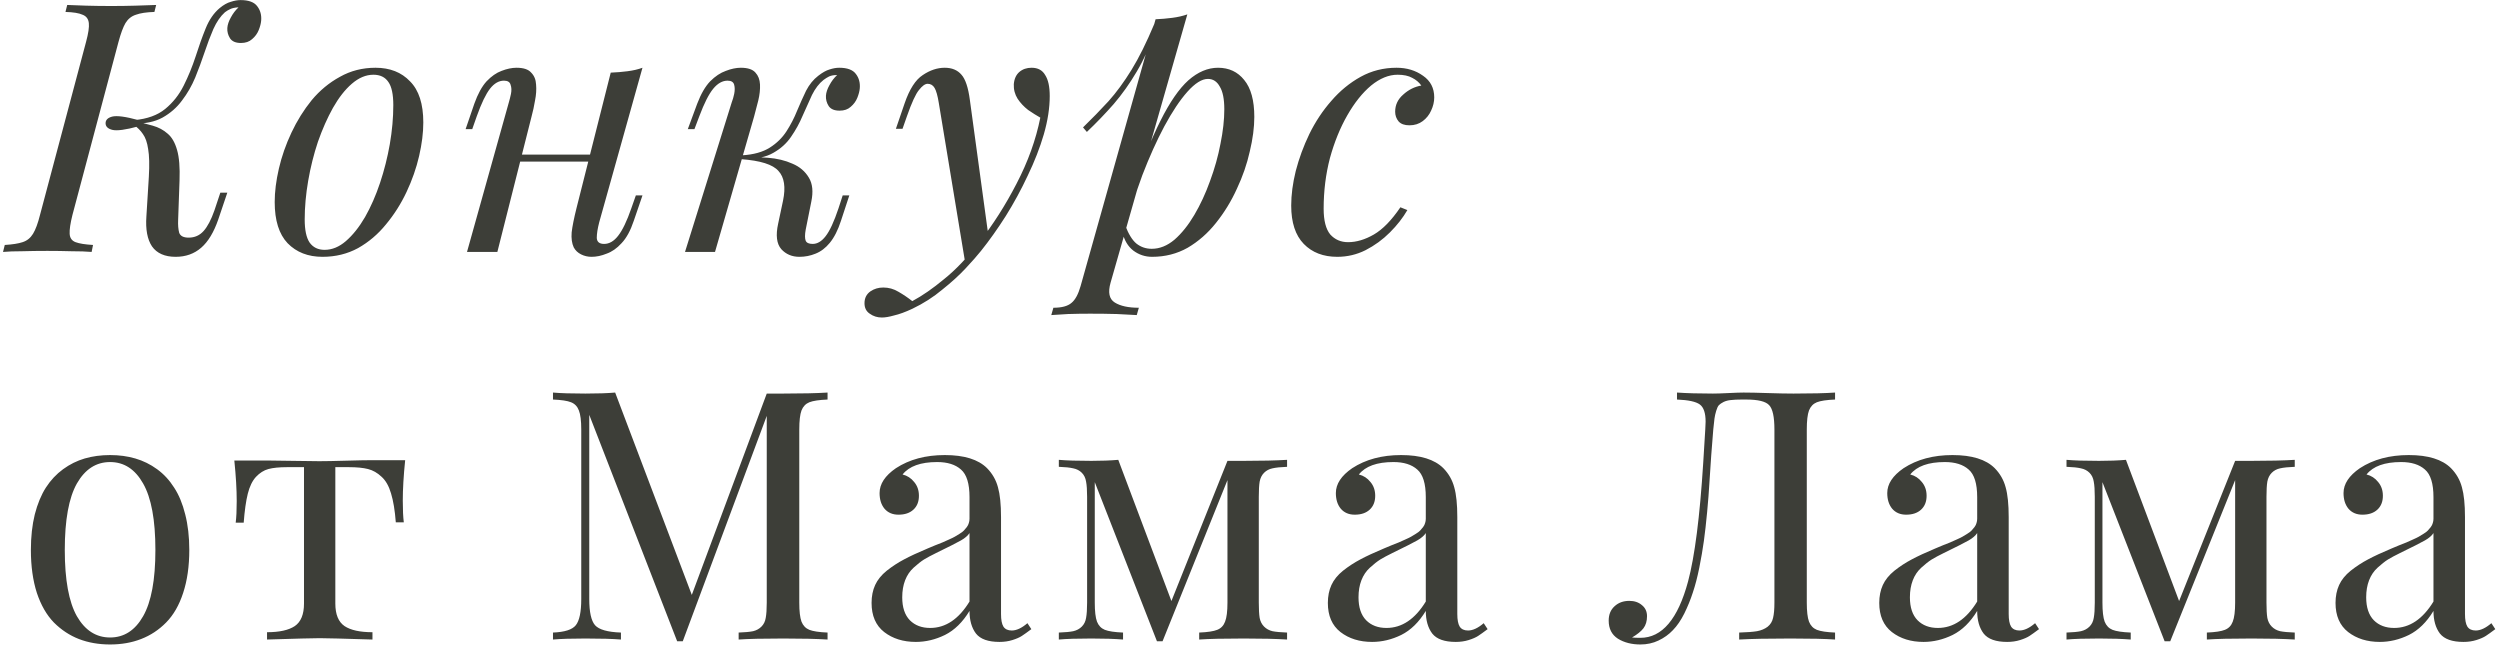 <?xml version="1.0" encoding="UTF-8"?> <svg xmlns="http://www.w3.org/2000/svg" width="516" height="134" viewBox="0 0 516 134" fill="none"> <path d="M14.952 44.368C14.52 46.096 14.328 47.392 14.376 48.256C14.424 49.12 14.832 49.696 15.6 49.984C16.368 50.272 17.568 50.464 19.2 50.56L18.912 52C17.808 51.904 16.416 51.856 14.736 51.856C13.104 51.808 11.448 51.784 9.768 51.784C7.896 51.784 6.168 51.808 4.584 51.856C3 51.856 1.68 51.904 0.624 52L0.984 50.56C2.568 50.464 3.792 50.272 4.656 49.984C5.568 49.696 6.288 49.12 6.816 48.256C7.344 47.392 7.824 46.096 8.256 44.368L17.76 8.656C18.24 6.88 18.432 5.584 18.336 4.768C18.24 3.904 17.808 3.328 17.04 3.04C16.32 2.704 15.144 2.512 13.512 2.464L13.872 1.024C14.832 1.072 16.128 1.12 17.76 1.168C19.392 1.216 21.144 1.24 23.016 1.24C24.696 1.24 26.352 1.216 27.984 1.168C29.664 1.12 31.08 1.072 32.232 1.024L31.872 2.464C30.24 2.512 28.968 2.704 28.056 3.04C27.144 3.328 26.424 3.904 25.896 4.768C25.416 5.584 24.936 6.88 24.456 8.656L14.952 44.368ZM38.928 49.048C40.176 49.048 41.208 48.592 42.024 47.68C42.84 46.768 43.584 45.352 44.256 43.432L45.48 39.76H46.92L45.048 45.304C44.136 47.944 42.96 49.888 41.52 51.136C40.08 52.384 38.328 53.008 36.264 53.008C34.008 53.008 32.376 52.288 31.368 50.848C30.408 49.408 30.024 47.344 30.216 44.656L30.72 36.52C30.864 34.024 30.816 32.104 30.576 30.76C30.384 29.416 30.024 28.384 29.496 27.664C29.016 26.944 28.368 26.296 27.552 25.72L27.696 25C29.088 25.288 30.36 25.6 31.512 25.936C32.712 26.272 33.744 26.824 34.608 27.592C35.472 28.312 36.12 29.44 36.552 30.976C36.984 32.464 37.152 34.552 37.056 37.24L36.768 45.376C36.72 46.432 36.792 47.32 36.984 48.04C37.224 48.712 37.872 49.048 38.928 49.048ZM28.56 26.08C25.92 26.8 24.12 27.04 23.16 26.8C22.248 26.56 21.792 26.104 21.792 25.432C21.792 24.76 22.248 24.304 23.16 24.064C24.12 23.824 25.92 24.064 28.56 24.784V26.08ZM46.416 2.536C45.504 3.352 44.712 4.504 44.04 5.992C43.416 7.432 42.816 9.016 42.24 10.744C41.664 12.472 41.016 14.224 40.296 16C39.576 17.728 38.664 19.312 37.56 20.752C36.504 22.192 35.16 23.368 33.528 24.28C31.944 25.144 29.976 25.552 27.624 25.504L27.768 24.784C30.408 24.544 32.52 23.776 34.104 22.48C35.688 21.184 36.96 19.576 37.92 17.656C38.88 15.736 39.696 13.744 40.368 11.68C41.04 9.568 41.736 7.624 42.456 5.848C43.176 4.072 44.136 2.68 45.336 1.672C46.152 1 46.92 0.568 47.64 0.376C48.36 0.136 49.032 0.016 49.656 0.016C51.336 0.016 52.488 0.448 53.112 1.312C53.736 2.128 54 3.112 53.904 4.264C53.856 4.84 53.688 5.488 53.4 6.208C53.112 6.928 52.656 7.552 52.032 8.08C51.456 8.608 50.688 8.872 49.728 8.872C48.672 8.872 47.928 8.56 47.496 7.936C47.064 7.264 46.872 6.544 46.92 5.776C46.968 5.104 47.208 4.384 47.64 3.616C48.072 2.8 48.6 2.104 49.224 1.528C49.176 1.528 49.128 1.528 49.08 1.528C49.08 1.528 49.056 1.528 49.008 1.528C48.384 1.576 47.88 1.696 47.496 1.888C47.16 2.032 46.8 2.248 46.416 2.536ZM77.074 15.424C75.538 15.424 74.05 16.048 72.61 17.296C71.218 18.496 69.922 20.152 68.722 22.264C67.57 24.328 66.538 26.656 65.626 29.248C64.762 31.84 64.09 34.528 63.61 37.312C63.13 40.096 62.89 42.76 62.89 45.304C62.89 47.464 63.226 49.048 63.898 50.056C64.618 51.064 65.65 51.568 66.994 51.568C68.53 51.568 69.994 50.968 71.386 49.768C72.826 48.52 74.146 46.864 75.346 44.8C76.546 42.688 77.578 40.336 78.442 37.744C79.306 35.152 79.978 32.488 80.458 29.752C80.938 26.968 81.178 24.28 81.178 21.688C81.178 19.48 80.842 17.896 80.17 16.936C79.498 15.928 78.466 15.424 77.074 15.424ZM56.698 41.704C56.698 39.592 56.986 37.288 57.562 34.792C58.138 32.296 59.002 29.824 60.154 27.376C61.306 24.928 62.698 22.696 64.33 20.68C66.01 18.664 67.954 17.056 70.162 15.856C72.37 14.608 74.818 13.984 77.506 13.984C80.482 13.984 82.858 14.92 84.634 16.792C86.458 18.616 87.37 21.448 87.37 25.288C87.37 27.4 87.082 29.704 86.506 32.2C85.93 34.696 85.066 37.168 83.914 39.616C82.762 42.064 81.346 44.296 79.666 46.312C78.034 48.328 76.114 49.96 73.906 51.208C71.698 52.408 69.25 53.008 66.562 53.008C63.586 53.008 61.186 52.072 59.362 50.2C57.586 48.328 56.698 45.496 56.698 41.704ZM104.958 31.912H124.398V33.352H104.958V31.912ZM102.654 52H96.39L105.03 21.112C105.174 20.632 105.318 20.056 105.462 19.384C105.606 18.664 105.582 18.04 105.39 17.512C105.246 16.936 104.79 16.648 104.022 16.648C102.966 16.648 102.006 17.2 101.142 18.304C100.278 19.408 99.366 21.304 98.406 23.992L97.47 26.656H96.102L97.902 21.4C98.622 19.384 99.462 17.848 100.422 16.792C101.43 15.736 102.462 15.016 103.518 14.632C104.622 14.2 105.654 13.984 106.614 13.984C108.054 13.984 109.062 14.32 109.638 14.992C110.262 15.616 110.598 16.432 110.646 17.44C110.742 18.448 110.67 19.552 110.43 20.752C110.238 21.904 109.998 23.008 109.71 24.064L102.654 52ZM123.678 45.88C123.342 47.176 123.174 48.256 123.174 49.12C123.222 49.936 123.726 50.344 124.686 50.344C125.742 50.344 126.702 49.792 127.566 48.688C128.478 47.536 129.39 45.64 130.302 43L131.238 40.336H132.606L130.806 45.592C130.134 47.608 129.294 49.144 128.286 50.2C127.326 51.256 126.294 51.976 125.19 52.36C124.134 52.792 123.102 53.008 122.094 53.008C121.326 53.008 120.606 52.84 119.934 52.504C119.262 52.168 118.758 51.688 118.422 51.064C118.038 50.248 117.894 49.216 117.99 47.968C118.134 46.72 118.47 45.04 118.998 42.928L126.054 14.992C127.254 14.944 128.406 14.848 129.51 14.704C130.662 14.56 131.694 14.32 132.606 13.984L123.678 45.88ZM166.298 47.392C166.106 48.448 166.106 49.216 166.298 49.696C166.49 50.128 166.97 50.344 167.738 50.344C168.698 50.344 169.586 49.816 170.402 48.76C171.266 47.656 172.154 45.736 173.066 43L173.93 40.336H175.298L173.57 45.592C172.946 47.512 172.178 49.024 171.266 50.128C170.402 51.184 169.418 51.928 168.314 52.36C167.258 52.792 166.154 53.008 165.002 53.008C163.466 53.008 162.218 52.48 161.258 51.424C160.298 50.32 160.082 48.568 160.61 46.168L161.618 41.416C162.194 38.632 161.882 36.592 160.682 35.296C159.53 33.952 156.938 33.136 152.906 32.848V32.56C154.73 32.416 156.578 32.416 158.45 32.56C160.37 32.704 162.074 33.112 163.562 33.784C165.05 34.408 166.178 35.368 166.946 36.664C167.714 37.912 167.882 39.568 167.45 41.632L166.298 47.392ZM172.634 15.496C172.058 15.496 171.554 15.592 171.122 15.784C170.738 15.976 170.354 16.216 169.97 16.504C169.058 17.224 168.266 18.256 167.594 19.6C166.97 20.944 166.322 22.384 165.65 23.92C165.026 25.408 164.234 26.848 163.274 28.24C162.362 29.584 161.138 30.688 159.602 31.552C158.114 32.416 156.17 32.824 153.77 32.776L153.05 32.848L153.194 32.056C155.546 31.912 157.442 31.384 158.882 30.472C160.322 29.56 161.474 28.432 162.338 27.088C163.202 25.744 163.922 24.352 164.498 22.912C165.122 21.424 165.746 20.032 166.37 18.736C167.042 17.44 167.882 16.408 168.89 15.64C169.754 14.968 170.522 14.536 171.194 14.344C171.914 14.104 172.586 13.984 173.21 13.984C174.89 13.984 176.042 14.416 176.666 15.28C177.29 16.096 177.554 17.08 177.458 18.232C177.41 18.808 177.242 19.456 176.954 20.176C176.666 20.896 176.21 21.52 175.586 22.048C175.01 22.576 174.242 22.84 173.282 22.84C172.226 22.84 171.482 22.528 171.05 21.904C170.618 21.232 170.426 20.512 170.474 19.744C170.522 19.072 170.762 18.352 171.194 17.584C171.626 16.768 172.154 16.072 172.778 15.496C172.73 15.496 172.706 15.496 172.706 15.496C172.706 15.496 172.682 15.496 172.634 15.496ZM147.578 52H141.386L151.034 21.112C151.226 20.632 151.394 20.056 151.538 19.384C151.682 18.664 151.682 18.04 151.538 17.512C151.394 16.936 150.938 16.648 150.17 16.648C149.114 16.648 148.13 17.2 147.218 18.304C146.306 19.408 145.346 21.304 144.338 23.992L143.33 26.656H141.962L143.906 21.4C144.674 19.384 145.562 17.848 146.57 16.792C147.626 15.736 148.706 15.016 149.81 14.632C150.914 14.2 151.946 13.984 152.906 13.984C154.346 13.984 155.354 14.32 155.93 14.992C156.506 15.616 156.818 16.432 156.866 17.44C156.914 18.448 156.794 19.552 156.506 20.752C156.218 21.904 155.93 23.008 155.642 24.064L147.578 52ZM204.065 49.12L199.241 54.376L193.769 21.256C193.529 19.768 193.241 18.736 192.905 18.16C192.569 17.584 192.089 17.296 191.465 17.296C190.937 17.296 190.337 17.728 189.665 18.592C188.993 19.408 188.177 21.184 187.217 23.92L186.281 26.584H184.913L186.713 21.328C187.721 18.4 188.969 16.456 190.457 15.496C191.945 14.488 193.457 13.984 194.993 13.984C196.481 13.984 197.633 14.464 198.449 15.424C199.265 16.336 199.841 18.064 200.177 20.608L204.065 49.12ZM188.297 62.152C190.361 61.048 192.545 59.536 194.849 57.616C197.201 55.744 199.625 53.2 202.121 49.984C204.953 46.384 207.521 42.352 209.825 37.888C212.177 33.376 213.809 28.84 214.721 24.28C213.953 23.848 213.113 23.32 212.201 22.696C211.337 22.024 210.617 21.256 210.041 20.392C209.465 19.48 209.201 18.472 209.249 17.368C209.345 16.264 209.729 15.424 210.401 14.848C211.073 14.272 211.913 13.984 212.921 13.984C214.217 13.984 215.153 14.488 215.729 15.496C216.353 16.456 216.665 17.896 216.665 19.816C216.665 22.264 216.257 24.904 215.441 27.736C214.625 30.52 213.521 33.352 212.129 36.232C210.785 39.112 209.273 41.896 207.593 44.584C205.913 47.224 204.209 49.624 202.481 51.784C201.713 52.744 200.657 53.944 199.313 55.384C197.969 56.824 196.361 58.288 194.489 59.776C192.665 61.312 190.601 62.632 188.297 63.736C186.857 64.408 185.609 64.864 184.553 65.104C183.545 65.392 182.705 65.536 182.033 65.536C181.073 65.536 180.233 65.272 179.513 64.744C178.793 64.264 178.433 63.544 178.433 62.584C178.433 61.528 178.841 60.712 179.657 60.136C180.425 59.608 181.313 59.344 182.321 59.344C183.425 59.344 184.457 59.632 185.417 60.208C186.425 60.784 187.385 61.432 188.297 62.152ZM249.313 16.288C248.065 16.288 246.649 17.176 245.065 18.952C243.529 20.68 241.945 23.056 240.313 26.08C238.729 29.056 237.217 32.416 235.777 36.16C234.385 39.904 233.209 43.792 232.249 47.824L233.545 40.048C235.609 33.76 237.601 28.72 239.521 24.928C241.441 21.088 243.361 18.304 245.281 16.576C247.249 14.848 249.289 13.984 251.401 13.984C253.657 13.984 255.457 14.824 256.801 16.504C258.193 18.184 258.889 20.728 258.889 24.136C258.889 26.296 258.577 28.672 257.953 31.264C257.377 33.856 256.489 36.424 255.289 38.968C254.137 41.512 252.697 43.864 250.969 46.024C249.289 48.136 247.345 49.84 245.137 51.136C242.929 52.384 240.481 53.008 237.793 53.008C236.353 53.008 235.057 52.576 233.905 51.712C232.801 50.848 232.057 49.6 231.673 47.968L232.249 46.528C232.921 48.304 233.689 49.552 234.553 50.272C235.465 50.992 236.521 51.352 237.721 51.352C239.353 51.352 240.913 50.728 242.401 49.48C243.889 48.184 245.257 46.48 246.505 44.368C247.753 42.256 248.833 39.928 249.745 37.384C250.705 34.792 251.425 32.224 251.905 29.68C252.433 27.088 252.697 24.712 252.697 22.552C252.697 20.44 252.385 18.88 251.761 17.872C251.185 16.816 250.369 16.288 249.313 16.288ZM238.513 3.976C239.665 3.928 240.793 3.832 241.897 3.688C243.049 3.544 244.105 3.304 245.065 2.968L229.225 58.336C228.649 60.352 228.937 61.72 230.089 62.44C231.241 63.16 232.897 63.52 235.057 63.52L234.625 65.032C233.665 64.984 232.297 64.912 230.521 64.816C228.793 64.768 226.945 64.744 224.977 64.744C223.489 64.744 221.977 64.768 220.441 64.816C218.905 64.912 217.753 64.984 216.985 65.032L217.417 63.52C219.145 63.52 220.393 63.184 221.161 62.512C221.929 61.888 222.553 60.736 223.033 59.056L238.513 3.976ZM223.537 26.296C225.409 24.472 227.161 22.672 228.793 20.896C230.425 19.072 232.009 16.912 233.545 14.416C235.081 11.92 236.641 8.776 238.225 4.984L238.441 6.136C237.385 9.4 236.113 12.28 234.625 14.776C233.185 17.224 231.601 19.456 229.873 21.472C228.145 23.44 226.297 25.36 224.329 27.232L223.537 26.296ZM288.465 15.424C286.641 15.424 284.817 16.168 282.993 17.656C281.217 19.144 279.585 21.184 278.097 23.776C276.609 26.368 275.409 29.32 274.497 32.632C273.633 35.944 273.201 39.424 273.201 43.072C273.201 45.52 273.657 47.296 274.569 48.4C275.529 49.456 276.753 49.984 278.241 49.984C279.969 49.984 281.745 49.456 283.569 48.4C285.393 47.344 287.217 45.472 289.041 42.784L290.481 43.36C289.569 44.944 288.369 46.48 286.881 47.968C285.393 49.456 283.713 50.68 281.841 51.64C280.017 52.552 278.073 53.008 276.009 53.008C273.129 53.008 270.825 52.12 269.097 50.344C267.369 48.568 266.505 45.928 266.505 42.424C266.505 40.216 266.817 37.84 267.441 35.296C268.113 32.704 269.049 30.16 270.249 27.664C271.497 25.12 273.009 22.84 274.785 20.824C276.561 18.76 278.577 17.104 280.833 15.856C283.089 14.608 285.561 13.984 288.249 13.984C290.361 13.984 292.185 14.536 293.721 15.64C295.257 16.696 296.025 18.184 296.025 20.104C296.025 21.016 295.809 21.928 295.377 22.84C294.993 23.704 294.417 24.424 293.649 25C292.881 25.576 291.969 25.864 290.913 25.864C289.905 25.864 289.161 25.6 288.681 25.072C288.201 24.496 287.961 23.824 287.961 23.056C287.961 21.664 288.513 20.488 289.617 19.528C290.721 18.52 291.969 17.896 293.361 17.656C292.881 16.984 292.257 16.456 291.489 16.072C290.721 15.64 289.713 15.424 288.465 15.424ZM17.484 94.629C19.102 94.16 20.848 93.926 22.723 93.926C24.598 93.926 26.332 94.16 27.926 94.629C29.543 95.098 31.043 95.836 32.426 96.844C33.809 97.852 34.98 99.117 35.941 100.641C36.926 102.141 37.688 103.98 38.227 106.16C38.789 108.34 39.07 110.789 39.07 113.508C39.07 116.859 38.648 119.812 37.805 122.367C36.984 124.898 35.812 126.938 34.289 128.484C32.789 130.008 31.066 131.145 29.121 131.895C27.199 132.645 25.066 133.02 22.723 133.02C20.379 133.02 18.234 132.645 16.289 131.895C14.367 131.145 12.645 130.008 11.121 128.484C9.621 126.938 8.449 124.898 7.605 122.367C6.785 119.812 6.375 116.859 6.375 113.508C6.375 110.789 6.645 108.34 7.184 106.16C7.746 103.98 8.508 102.141 9.469 100.641C10.453 99.117 11.637 97.852 13.02 96.844C14.402 95.836 15.891 95.098 17.484 94.629ZM29.543 99.797C27.879 96.844 25.605 95.367 22.723 95.367C19.84 95.367 17.555 96.844 15.867 99.797C14.203 102.75 13.371 107.32 13.371 113.508C13.371 119.672 14.203 124.23 15.867 127.184C17.555 130.113 19.84 131.578 22.723 131.578C25.605 131.578 27.879 130.113 29.543 127.184C31.23 124.23 32.074 119.672 32.074 113.508C32.074 107.32 31.23 102.75 29.543 99.797ZM76.702 94.981H83.627C83.299 98.168 83.135 100.957 83.135 103.348C83.135 105.246 83.206 106.734 83.346 107.812H81.694C81.506 105.352 81.178 103.359 80.709 101.836C80.264 100.312 79.608 99.164 78.741 98.391C77.897 97.594 76.971 97.066 75.963 96.809C74.956 96.551 73.643 96.422 72.026 96.422H69.213V124.582C69.213 126.809 69.846 128.355 71.112 129.223C72.377 130.066 74.299 130.488 76.877 130.488V132C70.877 131.812 67.245 131.719 65.979 131.719C64.737 131.719 61.116 131.812 55.116 132V130.488C57.67 130.488 59.581 130.066 60.846 129.223C62.112 128.355 62.745 126.809 62.745 124.582V96.422H59.229C57.635 96.422 56.358 96.551 55.397 96.809C54.459 97.066 53.604 97.606 52.831 98.426C52.081 99.246 51.518 100.406 51.143 101.906C50.768 103.406 50.487 105.398 50.299 107.883H48.647C48.788 106.805 48.858 105.316 48.858 103.418C48.858 101.027 48.694 98.238 48.366 95.051H55.256C56.311 95.051 58.045 95.074 60.459 95.121C62.873 95.168 64.69 95.191 65.909 95.191C67.151 95.191 68.991 95.156 71.428 95.086C73.889 95.016 75.647 94.981 76.702 94.981ZM170.808 81.023V82.465C169.073 82.535 167.82 82.723 167.046 83.027C166.296 83.332 165.757 83.894 165.429 84.715C165.124 85.535 164.972 86.848 164.972 88.652V124.371C164.972 126.176 165.124 127.488 165.429 128.309C165.757 129.129 166.296 129.691 167.046 129.996C167.82 130.301 169.073 130.488 170.808 130.559V132C168.558 131.859 165.511 131.789 161.667 131.789C157.542 131.789 154.472 131.859 152.456 132V130.559C153.769 130.512 154.765 130.418 155.445 130.277C156.124 130.113 156.698 129.797 157.167 129.328C157.636 128.859 157.929 128.262 158.046 127.535C158.187 126.785 158.257 125.73 158.257 124.371V85.84L140.925 132.352H139.765L121.624 85.629V123.633C121.624 126.328 122.023 128.133 122.82 129.047C123.64 129.961 125.421 130.465 128.163 130.559V132C126.452 131.859 124.003 131.789 120.816 131.789C117.956 131.789 115.73 131.859 114.136 132V130.559C116.55 130.465 118.12 129.961 118.847 129.047C119.597 128.109 119.972 126.305 119.972 123.633V88.652C119.972 86.848 119.808 85.535 119.48 84.715C119.175 83.894 118.636 83.332 117.863 83.027C117.113 82.723 115.87 82.535 114.136 82.465V81.023C115.706 81.164 117.933 81.234 120.816 81.234C123.347 81.234 125.398 81.164 126.968 81.023L142.788 122.789L158.257 81.234H161.667C165.511 81.234 168.558 81.164 170.808 81.023ZM195.009 93.926C199.017 93.926 201.923 94.828 203.728 96.633C204.83 97.758 205.58 99.07 205.978 100.57C206.4 102.047 206.611 104.098 206.611 106.723V126.727C206.611 127.922 206.775 128.789 207.103 129.328C207.455 129.867 208.029 130.137 208.826 130.137C209.81 130.137 210.888 129.633 212.06 128.625L212.869 129.855C212.025 130.488 211.369 130.957 210.9 131.262C210.431 131.566 209.787 131.848 208.966 132.105C208.146 132.363 207.255 132.492 206.295 132.492C203.974 132.492 202.357 131.918 201.443 130.77C200.552 129.598 200.107 128.039 200.107 126.094C198.701 128.414 197.013 130.066 195.045 131.051C193.076 132.012 191.072 132.492 189.033 132.492C186.431 132.492 184.252 131.812 182.494 130.453C180.759 129.094 179.892 127.09 179.892 124.441C179.892 123.059 180.138 121.828 180.63 120.75C181.123 119.672 181.92 118.688 183.021 117.797C184.146 116.906 185.33 116.133 186.572 115.477C187.837 114.797 189.478 114.035 191.494 113.191C191.798 113.051 192.302 112.84 193.005 112.559C193.732 112.277 194.236 112.078 194.517 111.961C194.822 111.82 195.267 111.621 195.853 111.363C196.439 111.105 196.849 110.906 197.084 110.766C197.341 110.602 197.67 110.402 198.068 110.168C198.49 109.91 198.783 109.688 198.947 109.5C199.134 109.289 199.334 109.055 199.545 108.797C199.755 108.516 199.896 108.234 199.966 107.953C200.06 107.672 200.107 107.379 200.107 107.074V102.609C200.107 99.82 199.521 97.922 198.349 96.914C197.201 95.883 195.56 95.367 193.427 95.367C190.029 95.367 187.65 96.223 186.291 97.934C187.252 98.168 188.048 98.684 188.681 99.481C189.337 100.254 189.666 101.203 189.666 102.328C189.666 103.547 189.279 104.508 188.505 105.211C187.755 105.891 186.736 106.23 185.447 106.23C184.228 106.23 183.267 105.82 182.564 105C181.884 104.18 181.545 103.102 181.545 101.766C181.545 99.891 182.67 98.18 184.92 96.633C187.685 94.828 191.048 93.926 195.009 93.926ZM200.107 124.16V110.027C199.755 110.566 199.17 111.07 198.349 111.539C197.529 112.008 195.818 112.875 193.216 114.141C192.209 114.633 191.377 115.078 190.72 115.477C190.087 115.875 189.373 116.438 188.576 117.164C187.802 117.867 187.216 118.734 186.818 119.766C186.42 120.797 186.22 121.969 186.22 123.281C186.22 125.367 186.748 126.949 187.802 128.027C188.857 129.082 190.252 129.609 191.986 129.609C195.173 129.609 197.88 127.793 200.107 124.16ZM265.652 94.91V96.352C264.34 96.398 263.332 96.504 262.629 96.668C261.949 96.809 261.375 97.113 260.906 97.582C260.438 98.051 260.133 98.66 259.992 99.41C259.875 100.137 259.816 101.18 259.816 102.539V124.371C259.816 125.73 259.875 126.785 259.992 127.535C260.133 128.262 260.438 128.859 260.906 129.328C261.375 129.797 261.949 130.113 262.629 130.277C263.332 130.418 264.34 130.512 265.652 130.559V132C263.402 131.859 260.426 131.789 256.723 131.789C252.574 131.789 249.504 131.859 247.512 132V130.559C249.246 130.488 250.488 130.301 251.238 129.996C252.012 129.691 252.551 129.129 252.855 128.309C253.184 127.488 253.348 126.176 253.348 124.371V99.094L239.953 132.352H238.793L225.961 99.516V124.371C225.961 126.176 226.113 127.488 226.418 128.309C226.746 129.129 227.285 129.691 228.035 129.996C228.809 130.301 230.062 130.488 231.797 130.559V132C230.062 131.859 227.883 131.789 225.258 131.789C222.352 131.789 220.113 131.859 218.543 132V130.559C219.855 130.512 220.852 130.418 221.531 130.277C222.234 130.113 222.82 129.797 223.289 129.328C223.758 128.859 224.051 128.262 224.168 127.535C224.309 126.785 224.379 125.73 224.379 124.371V102.539C224.379 101.18 224.309 100.137 224.168 99.41C224.051 98.66 223.758 98.051 223.289 97.582C222.82 97.113 222.234 96.809 221.531 96.668C220.852 96.504 219.855 96.398 218.543 96.352V94.91C220.113 95.051 222.352 95.121 225.258 95.121C227.344 95.121 229.195 95.051 230.812 94.91L241.781 124.055L253.348 95.121H256.723C260.355 95.121 263.332 95.051 265.652 94.91ZM289.186 93.926C293.194 93.926 296.1 94.828 297.905 96.633C299.006 97.758 299.756 99.07 300.155 100.57C300.577 102.047 300.788 104.098 300.788 106.723V126.727C300.788 127.922 300.952 128.789 301.28 129.328C301.631 129.867 302.205 130.137 303.002 130.137C303.987 130.137 305.065 129.633 306.237 128.625L307.045 129.855C306.202 130.488 305.545 130.957 305.077 131.262C304.608 131.566 303.963 131.848 303.143 132.105C302.323 132.363 301.432 132.492 300.471 132.492C298.151 132.492 296.534 131.918 295.62 130.77C294.729 129.598 294.284 128.039 294.284 126.094C292.877 128.414 291.19 130.066 289.221 131.051C287.252 132.012 285.248 132.492 283.209 132.492C280.608 132.492 278.428 131.812 276.67 130.453C274.936 129.094 274.069 127.09 274.069 124.441C274.069 123.059 274.315 121.828 274.807 120.75C275.299 119.672 276.096 118.688 277.198 117.797C278.323 116.906 279.506 116.133 280.748 115.477C282.014 114.797 283.655 114.035 285.67 113.191C285.975 113.051 286.479 112.84 287.182 112.559C287.909 112.277 288.413 112.078 288.694 111.961C288.998 111.82 289.444 111.621 290.03 111.363C290.616 111.105 291.026 110.906 291.26 110.766C291.518 110.602 291.846 110.402 292.245 110.168C292.666 109.91 292.959 109.688 293.123 109.5C293.311 109.289 293.51 109.055 293.721 108.797C293.932 108.516 294.073 108.234 294.143 107.953C294.237 107.672 294.284 107.379 294.284 107.074V102.609C294.284 99.82 293.698 97.922 292.526 96.914C291.377 95.883 289.737 95.367 287.604 95.367C284.205 95.367 281.827 96.223 280.467 97.934C281.428 98.168 282.225 98.684 282.858 99.481C283.514 100.254 283.842 101.203 283.842 102.328C283.842 103.547 283.455 104.508 282.682 105.211C281.932 105.891 280.913 106.23 279.623 106.23C278.405 106.23 277.444 105.82 276.741 105C276.061 104.18 275.721 103.102 275.721 101.766C275.721 99.891 276.846 98.18 279.096 96.633C281.862 94.828 285.225 93.926 289.186 93.926ZM294.284 124.16V110.027C293.932 110.566 293.346 111.07 292.526 111.539C291.705 112.008 289.995 112.875 287.393 114.141C286.385 114.633 285.553 115.078 284.897 115.477C284.264 115.875 283.549 116.438 282.752 117.164C281.979 117.867 281.393 118.734 280.995 119.766C280.596 120.797 280.397 121.969 280.397 123.281C280.397 125.367 280.924 126.949 281.979 128.027C283.034 129.082 284.428 129.609 286.163 129.609C289.35 129.609 292.057 127.793 294.284 124.16ZM378.757 81.023V82.465C377.023 82.535 375.769 82.723 374.995 83.027C374.245 83.332 373.706 83.894 373.378 84.715C373.073 85.535 372.921 86.848 372.921 88.652V124.371C372.921 126.176 373.073 127.488 373.378 128.309C373.706 129.129 374.245 129.691 374.995 129.996C375.769 130.301 377.023 130.488 378.757 130.559V132C376.765 131.859 373.695 131.789 369.546 131.789C364.976 131.789 361.448 131.859 358.964 132V130.559C360.581 130.512 361.812 130.418 362.655 130.277C363.523 130.113 364.249 129.809 364.835 129.363C365.421 128.895 365.796 128.285 365.96 127.535C366.148 126.785 366.241 125.73 366.241 124.371V88.652C366.241 86.051 365.878 84.375 365.152 83.625C364.448 82.852 362.866 82.465 360.405 82.465H359.456C358.589 82.465 357.862 82.5 357.277 82.57C356.714 82.617 356.21 82.746 355.765 82.957C355.343 83.168 355.015 83.391 354.78 83.625C354.57 83.859 354.382 84.258 354.218 84.82C354.054 85.359 353.937 85.887 353.866 86.402C353.796 86.918 353.714 87.668 353.62 88.652C353.503 89.988 353.362 91.769 353.198 93.996C353.058 96.199 352.929 98.133 352.812 99.797C352.718 101.461 352.566 103.418 352.355 105.668C352.144 107.918 351.921 109.898 351.687 111.609C351.452 113.32 351.136 115.172 350.737 117.164C350.339 119.133 349.894 120.844 349.402 122.297C348.933 123.75 348.347 125.191 347.644 126.621C346.941 128.027 346.155 129.176 345.288 130.066C344.445 130.957 343.448 131.672 342.3 132.211C341.175 132.75 339.933 133.02 338.573 133.02C336.769 133.02 335.222 132.621 333.933 131.824C332.667 131.004 332.034 129.762 332.034 128.098C332.034 126.855 332.433 125.871 333.23 125.145C334.027 124.395 335.046 124.02 336.288 124.02C337.343 124.02 338.21 124.312 338.89 124.898C339.593 125.461 339.945 126.223 339.945 127.184C339.945 128.191 339.698 129.023 339.206 129.68C338.714 130.312 337.929 130.945 336.851 131.578C337.296 131.625 337.87 131.648 338.573 131.648C343.05 131.648 346.331 127.77 348.417 120.012C349.8 114.832 350.843 106.664 351.546 95.508C351.616 94.383 351.757 92.098 351.968 88.652C352.015 87.856 352.038 87.316 352.038 87.035C352.038 85.254 351.64 84.07 350.843 83.484C350.046 82.898 348.476 82.559 346.132 82.465V81.023C348.171 81.164 350.644 81.234 353.55 81.234C354.277 81.234 355.343 81.199 356.749 81.129C358.155 81.059 359.198 81.023 359.878 81.023C361.073 81.023 362.737 81.059 364.87 81.129C367.027 81.199 368.796 81.234 370.179 81.234C373.905 81.234 376.765 81.164 378.757 81.023ZM402.994 93.926C407.002 93.926 409.908 94.828 411.712 96.633C412.814 97.758 413.564 99.07 413.962 100.57C414.384 102.047 414.595 104.098 414.595 106.723V126.727C414.595 127.922 414.759 128.789 415.087 129.328C415.439 129.867 416.013 130.137 416.81 130.137C417.795 130.137 418.873 129.633 420.045 128.625L420.853 129.855C420.009 130.488 419.353 130.957 418.884 131.262C418.416 131.566 417.771 131.848 416.951 132.105C416.13 132.363 415.24 132.492 414.279 132.492C411.959 132.492 410.341 131.918 409.427 130.77C408.537 129.598 408.091 128.039 408.091 126.094C406.685 128.414 404.998 130.066 403.029 131.051C401.06 132.012 399.056 132.492 397.017 132.492C394.416 132.492 392.236 131.812 390.478 130.453C388.744 129.094 387.877 127.09 387.877 124.441C387.877 123.059 388.123 121.828 388.615 120.75C389.107 119.672 389.904 118.688 391.005 117.797C392.13 116.906 393.314 116.133 394.556 115.477C395.822 114.797 397.462 114.035 399.478 113.191C399.783 113.051 400.287 112.84 400.99 112.559C401.716 112.277 402.22 112.078 402.502 111.961C402.806 111.82 403.252 111.621 403.837 111.363C404.423 111.105 404.834 110.906 405.068 110.766C405.326 110.602 405.654 110.402 406.052 110.168C406.474 109.91 406.767 109.688 406.931 109.5C407.119 109.289 407.318 109.055 407.529 108.797C407.74 108.516 407.88 108.234 407.951 107.953C408.045 107.672 408.091 107.379 408.091 107.074V102.609C408.091 99.82 407.505 97.922 406.334 96.914C405.185 95.883 403.545 95.367 401.412 95.367C398.013 95.367 395.634 96.223 394.275 97.934C395.236 98.168 396.033 98.684 396.666 99.481C397.322 100.254 397.65 101.203 397.65 102.328C397.65 103.547 397.263 104.508 396.49 105.211C395.74 105.891 394.72 106.23 393.431 106.23C392.212 106.23 391.252 105.82 390.548 105C389.869 104.18 389.529 103.102 389.529 101.766C389.529 99.891 390.654 98.18 392.904 96.633C395.67 94.828 399.033 93.926 402.994 93.926ZM408.091 124.16V110.027C407.74 110.566 407.154 111.07 406.334 111.539C405.513 112.008 403.802 112.875 401.201 114.141C400.193 114.633 399.361 115.078 398.705 115.477C398.072 115.875 397.357 116.438 396.56 117.164C395.787 117.867 395.201 118.734 394.802 119.766C394.404 120.797 394.205 121.969 394.205 123.281C394.205 125.367 394.732 126.949 395.787 128.027C396.841 129.082 398.236 129.609 399.97 129.609C403.158 129.609 405.865 127.793 408.091 124.16ZM473.637 94.91V96.352C472.324 96.398 471.316 96.504 470.613 96.668C469.934 96.809 469.359 97.113 468.891 97.582C468.422 98.051 468.117 98.66 467.977 99.41C467.859 100.137 467.801 101.18 467.801 102.539V124.371C467.801 125.73 467.859 126.785 467.977 127.535C468.117 128.262 468.422 128.859 468.891 129.328C469.359 129.797 469.934 130.113 470.613 130.277C471.316 130.418 472.324 130.512 473.637 130.559V132C471.387 131.859 468.41 131.789 464.707 131.789C460.559 131.789 457.488 131.859 455.496 132V130.559C457.23 130.488 458.473 130.301 459.223 129.996C459.996 129.691 460.535 129.129 460.84 128.309C461.168 127.488 461.332 126.176 461.332 124.371V99.094L447.938 132.352H446.777L433.945 99.516V124.371C433.945 126.176 434.098 127.488 434.402 128.309C434.73 129.129 435.27 129.691 436.02 129.996C436.793 130.301 438.047 130.488 439.781 130.559V132C438.047 131.859 435.867 131.789 433.242 131.789C430.336 131.789 428.098 131.859 426.527 132V130.559C427.84 130.512 428.836 130.418 429.516 130.277C430.219 130.113 430.805 129.797 431.273 129.328C431.742 128.859 432.035 128.262 432.152 127.535C432.293 126.785 432.363 125.73 432.363 124.371V102.539C432.363 101.18 432.293 100.137 432.152 99.41C432.035 98.66 431.742 98.051 431.273 97.582C430.805 97.113 430.219 96.809 429.516 96.668C428.836 96.504 427.84 96.398 426.527 96.352V94.91C428.098 95.051 430.336 95.121 433.242 95.121C435.328 95.121 437.18 95.051 438.797 94.91L449.766 124.055L461.332 95.121H464.707C468.34 95.121 471.316 95.051 473.637 94.91ZM497.17 93.926C501.178 93.926 504.084 94.828 505.889 96.633C506.991 97.758 507.741 99.07 508.139 100.57C508.561 102.047 508.772 104.098 508.772 106.723V126.727C508.772 127.922 508.936 128.789 509.264 129.328C509.616 129.867 510.19 130.137 510.987 130.137C511.971 130.137 513.049 129.633 514.221 128.625L515.03 129.855C514.186 130.488 513.53 130.957 513.061 131.262C512.592 131.566 511.948 131.848 511.127 132.105C510.307 132.363 509.416 132.492 508.455 132.492C506.135 132.492 504.518 131.918 503.604 130.77C502.713 129.598 502.268 128.039 502.268 126.094C500.862 128.414 499.174 130.066 497.205 131.051C495.237 132.012 493.233 132.492 491.194 132.492C488.592 132.492 486.413 131.812 484.655 130.453C482.92 129.094 482.053 127.09 482.053 124.441C482.053 123.059 482.299 121.828 482.791 120.75C483.284 119.672 484.08 118.688 485.182 117.797C486.307 116.906 487.491 116.133 488.733 115.477C489.998 114.797 491.639 114.035 493.655 113.191C493.959 113.051 494.463 112.84 495.166 112.559C495.893 112.277 496.397 112.078 496.678 111.961C496.983 111.82 497.428 111.621 498.014 111.363C498.6 111.105 499.01 110.906 499.245 110.766C499.502 110.602 499.83 110.402 500.229 110.168C500.651 109.91 500.944 109.688 501.108 109.5C501.295 109.289 501.495 109.055 501.705 108.797C501.916 108.516 502.057 108.234 502.127 107.953C502.221 107.672 502.268 107.379 502.268 107.074V102.609C502.268 99.82 501.682 97.922 500.51 96.914C499.362 95.883 497.721 95.367 495.588 95.367C492.19 95.367 489.811 96.223 488.452 97.934C489.413 98.168 490.209 98.684 490.842 99.481C491.498 100.254 491.827 101.203 491.827 102.328C491.827 103.547 491.44 104.508 490.666 105.211C489.916 105.891 488.897 106.23 487.608 106.23C486.389 106.23 485.428 105.82 484.725 105C484.045 104.18 483.705 103.102 483.705 101.766C483.705 99.891 484.83 98.18 487.08 96.633C489.846 94.828 493.209 93.926 497.17 93.926ZM502.268 124.16V110.027C501.916 110.566 501.33 111.07 500.51 111.539C499.69 112.008 497.979 112.875 495.377 114.141C494.37 114.633 493.538 115.078 492.881 115.477C492.248 115.875 491.534 116.438 490.737 117.164C489.963 117.867 489.377 118.734 488.979 119.766C488.58 120.797 488.381 121.969 488.381 123.281C488.381 125.367 488.909 126.949 489.963 128.027C491.018 129.082 492.413 129.609 494.147 129.609C497.334 129.609 500.041 127.793 502.268 124.16Z" fill="#3D3E38"></path> </svg> 